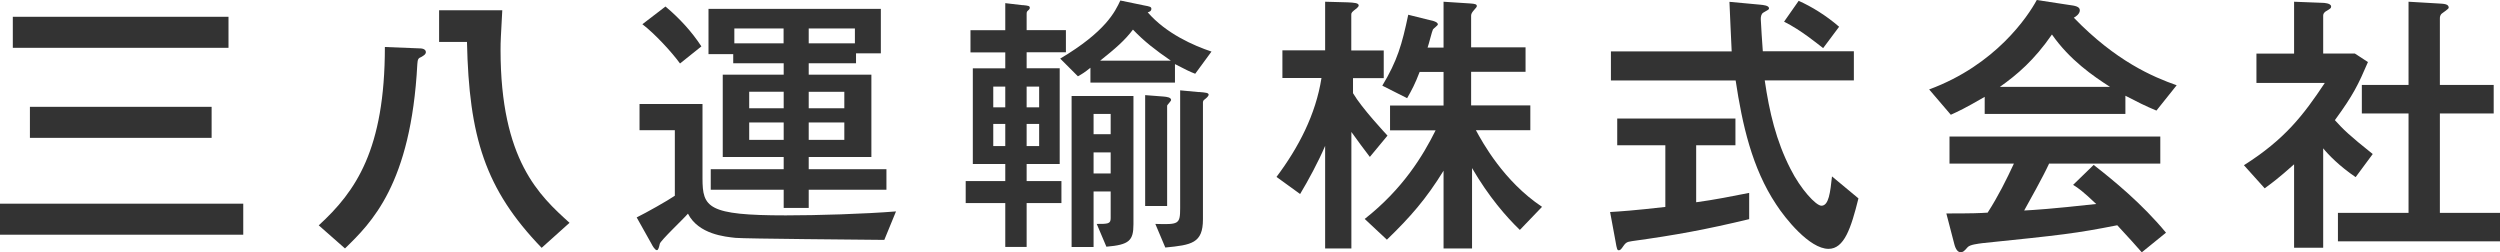 <svg viewBox="0 0 245.73 24.81" xmlns="http://www.w3.org/2000/svg"><g fill="#333"><path d="m23.91 23.07h-23.91v-3.05h23.91zm-1.45-18.37h-21.2v-3.05h21.2zm-1.66 8.85h-17.86v-3.05h17.86z"/><path d="m31.33 22.15c3.64-3.33 6.5-7.45 6.5-17.53l3.53.14c.39.03.5.22.5.36 0 .25-.31.39-.45.48-.28.11-.36.2-.39.7-.62 11.82-4.54 15.62-7.11 18.12zm11.82-21.14h6.22c-.14 2.66-.17 2.97-.17 3.89 0 10.86 3.84 14.34 6.78 17l-2.74 2.46c-5.57-5.77-7.14-10.92-7.34-20.24h-2.74v-3.11z"/><path d="m69.05 17.53c0 2.86.5 3.64 8.18 3.64 3.11 0 7.76-.14 10.84-.39l-1.15 2.8c-2.27-.03-13.66-.11-14.62-.2-1.01-.11-3.64-.34-4.68-2.38-.42.5-2.72 2.66-2.77 2.97-.06.28-.14.62-.28.62-.2 0-.45-.45-.56-.67l-1.43-2.55c.92-.45 3-1.62 3.75-2.13v-6.44h-3.47v-2.58h6.19zm-3.64-16.89c1.37 1.15 2.58 2.46 3.53 3.92l-2.1 1.68c-.81-1.12-2.49-2.94-3.7-3.86l2.27-1.74zm4.23 4.68v-4.45h16.94v4.37h-2.44v.98h-4.65v1.12h6.16v8.09h-6.16v1.2h7.64v2.02h-7.64v1.79h-2.46v-1.79h-7.17v-2.02h7.17v-1.2h-5.99v-8.09h5.99v-1.12h-4.96v-.9h-2.44zm2.54-1.06h4.84v-1.46h-4.84zm4.85 4.76h-3.39v1.62h3.39zm0 3.02h-3.39v1.71h3.39zm2.46-9.24v1.46h4.54v-1.46zm3.5 6.22h-3.5v1.62h3.5zm0 3.02h-3.5v1.71h3.5z"/><path d="m100.52.5c.59.06.7.08.7.28 0 .11-.11.2-.2.28-.11.08-.11.22-.11.28v1.62h3.86v2.18h-3.86v1.57h3.25v9.41h-3.25v1.68h3.42v2.16h-3.42v4.31h-2.1v-4.31h-3.89v-2.16h3.89v-1.68h-3.19v-9.4h3.19v-1.57h-3.42v-2.18h3.42v-2.66l1.71.2zm-1.71 8.01h-1.18v2.04h1.18zm0 3.67h-1.18v2.18h1.18zm3.33-3.67h-1.23v2.04h1.23zm0 3.67h-1.23v2.18h1.23zm13.36-4.06h-8.32v-1.46c-.56.45-.78.59-1.23.84l-1.74-1.74c4.48-2.66 5.4-4.62 5.91-5.71l2.32.48c.59.11.73.14.73.34 0 .25-.25.31-.36.34 1.82 2.1 4.54 3.28 6.27 3.86l-1.6 2.18c-.53-.2-.9-.39-1.99-.95v1.82zm-7.7 13.89c1.09 0 1.37 0 1.37-.56v-2.63h-1.68v5.46h-2.16v-14.84h6.08v12.6c0 1.62-.42 2.02-2.66 2.21zm1.37-10.81h-1.68v1.99h1.68zm0 3.78h-1.68v2.07h1.68zm5.91-9.02c-1.51-1.04-2.6-1.88-3.72-3.05-.78 1.04-1.71 1.85-3.22 3.05zm-2.52 14.28v-10.89l1.82.14c.31.03.73.08.73.34 0 .11-.39.48-.39.56v9.86h-2.16zm5.26-11.2c.73.06.98.08.98.28 0 .11-.2.31-.39.45-.14.08-.17.22-.17.31v11.48c0 2.35-1.12 2.52-3.7 2.77l-.98-2.32c2.27.06 2.44.06 2.44-1.54v-11.59l1.82.17z"/><path d="m134.65 15.43c-.28-.36-1.48-1.96-1.82-2.46v11.45h-2.58v-10.08c-.67 1.57-1.68 3.44-2.46 4.73l-2.32-1.68c2.16-2.88 3.86-6.13 4.42-9.72h-3.84v-2.72h4.2v-4.78l2.21.06c.64.03 1.09.06 1.09.31 0 .08-.11.2-.17.25-.5.39-.56.45-.56.64v3.53h3.19v2.72h-3.02v1.48c.87 1.48 3.19 3.95 3.39 4.17l-1.74 2.1zm10.42-2.63c.64 1.18 2.72 5.01 6.5 7.53l-2.18 2.27c-1.34-1.29-3.05-3.25-4.7-6.08v7.9h-2.8v-7.64c-1.71 2.77-3.25 4.54-5.57 6.78l-2.18-2.04c3.78-2.97 5.74-6.24 6.97-8.71h-4.48v-2.44h5.26v-3.3h-2.35c-.45 1.18-.78 1.79-1.23 2.58l-2.44-1.23c1.48-2.46 1.93-4.03 2.55-6.97l2.49.62c.17.06.42.14.42.34 0 .08-.42.39-.48.48-.08.11-.42 1.51-.53 1.79h1.57v-4.51l2.63.17c.45.03.64.08.64.25 0 .11-.06.14-.36.5-.11.14-.2.28-.2.45v3.11h5.35v2.41h-5.35v3.3h5.82v2.44z"/><path d="m163.69 14.28h-4.73v-2.63h11.62v2.63h-3.86v5.6c1.68-.22 3.7-.62 5.21-.92v2.58c-4.2 1.01-7.22 1.57-11.51 2.16-.59.08-.64.17-1.01.7-.06.08-.17.2-.28.2-.17 0-.2-.08-.34-.9l-.53-2.86c.98-.06 2.27-.14 5.43-.5v-6.05zm18.53-9.24v2.86h-8.76c.45 3.11 1.12 5.94 2.52 8.68 1.01 2.02 2.52 3.64 3.05 3.64.73 0 .87-1.32 1.04-2.88l2.6 2.16c-.73 2.94-1.4 4.96-2.94 4.96-1.88 0-4.28-3.02-5.15-4.37-2.38-3.58-3.33-7.87-3.98-12.18h-12.26v-2.86h11.87c-.03-.76-.2-4.17-.22-4.87l3.02.28c.31.03.87.08.87.36 0 .11-.06.14-.56.42-.22.14-.25.42-.25.64 0 .2.17 2.86.2 3.16h8.96zm-5.43-4.96c1.26.56 2.69 1.43 3.98 2.55l-1.57 2.1c-.59-.45-2.16-1.76-3.84-2.6l1.43-2.04z"/><path d="m195.08 9.52c-2.04 1.18-2.55 1.4-3.33 1.76l-2.13-2.49c6.55-2.41 9.72-7.2 10.58-8.79l3.14.48c.64.08 1.09.17 1.09.53s-.39.62-.59.73c4.14 4.28 7.78 5.82 10.11 6.64l-1.99 2.49c-1.15-.48-1.85-.84-3.05-1.46v1.79h-13.83zm6.32 6.58c-.59 1.29-1.96 3.72-2.44 4.59 1.09-.06 2.52-.14 7.08-.64-1.26-1.2-1.76-1.57-2.27-1.88l2.02-1.96c1.9 1.48 4.73 3.78 7.11 6.66l-2.38 1.93c-.17-.22-1.6-1.79-2.41-2.66-4.12.81-5.4.95-13.27 1.76-.42.06-1.2.14-1.43.39-.39.45-.48.5-.7.5-.25 0-.48-.25-.62-.81l-.78-3c2.63 0 3.28-.03 4.06-.08 1.06-1.65 1.85-3.25 2.58-4.82h-6.33v-2.66h20.72v2.66h-10.95zm6-7.56c-1.65-1.06-3.95-2.63-5.71-5.15-1.74 2.52-3.42 3.95-5.12 5.15h10.84z"/><path d="m225.48 16.16c-1.57 1.4-2.16 1.82-2.88 2.35l-2.04-2.27c4.03-2.55 5.85-4.93 7.95-8.09h-6.72v-2.88h3.7v-5.1l2.83.11c.08 0 .81.03.81.36 0 .17-.06.2-.56.5-.22.17-.22.31-.22.45v3.67h3.11l1.29.84c-.95 2.21-1.43 3.22-3.25 5.71.81.9 1.4 1.48 3.72 3.33l-1.68 2.27c-1.57-1.06-2.69-2.21-3.19-2.83v9.77h-2.86v-8.2zm11.26-15.99 2.91.17c.62.03 1.04.06 1.04.42 0 .11-.48.42-.62.53-.25.17-.25.39-.25.56v6.5h5.29v2.8h-5.29v9.77h5.91v2.8h-15.93v-2.8h6.94v-9.77h-4.59v-2.8h4.59z"/></g></svg>